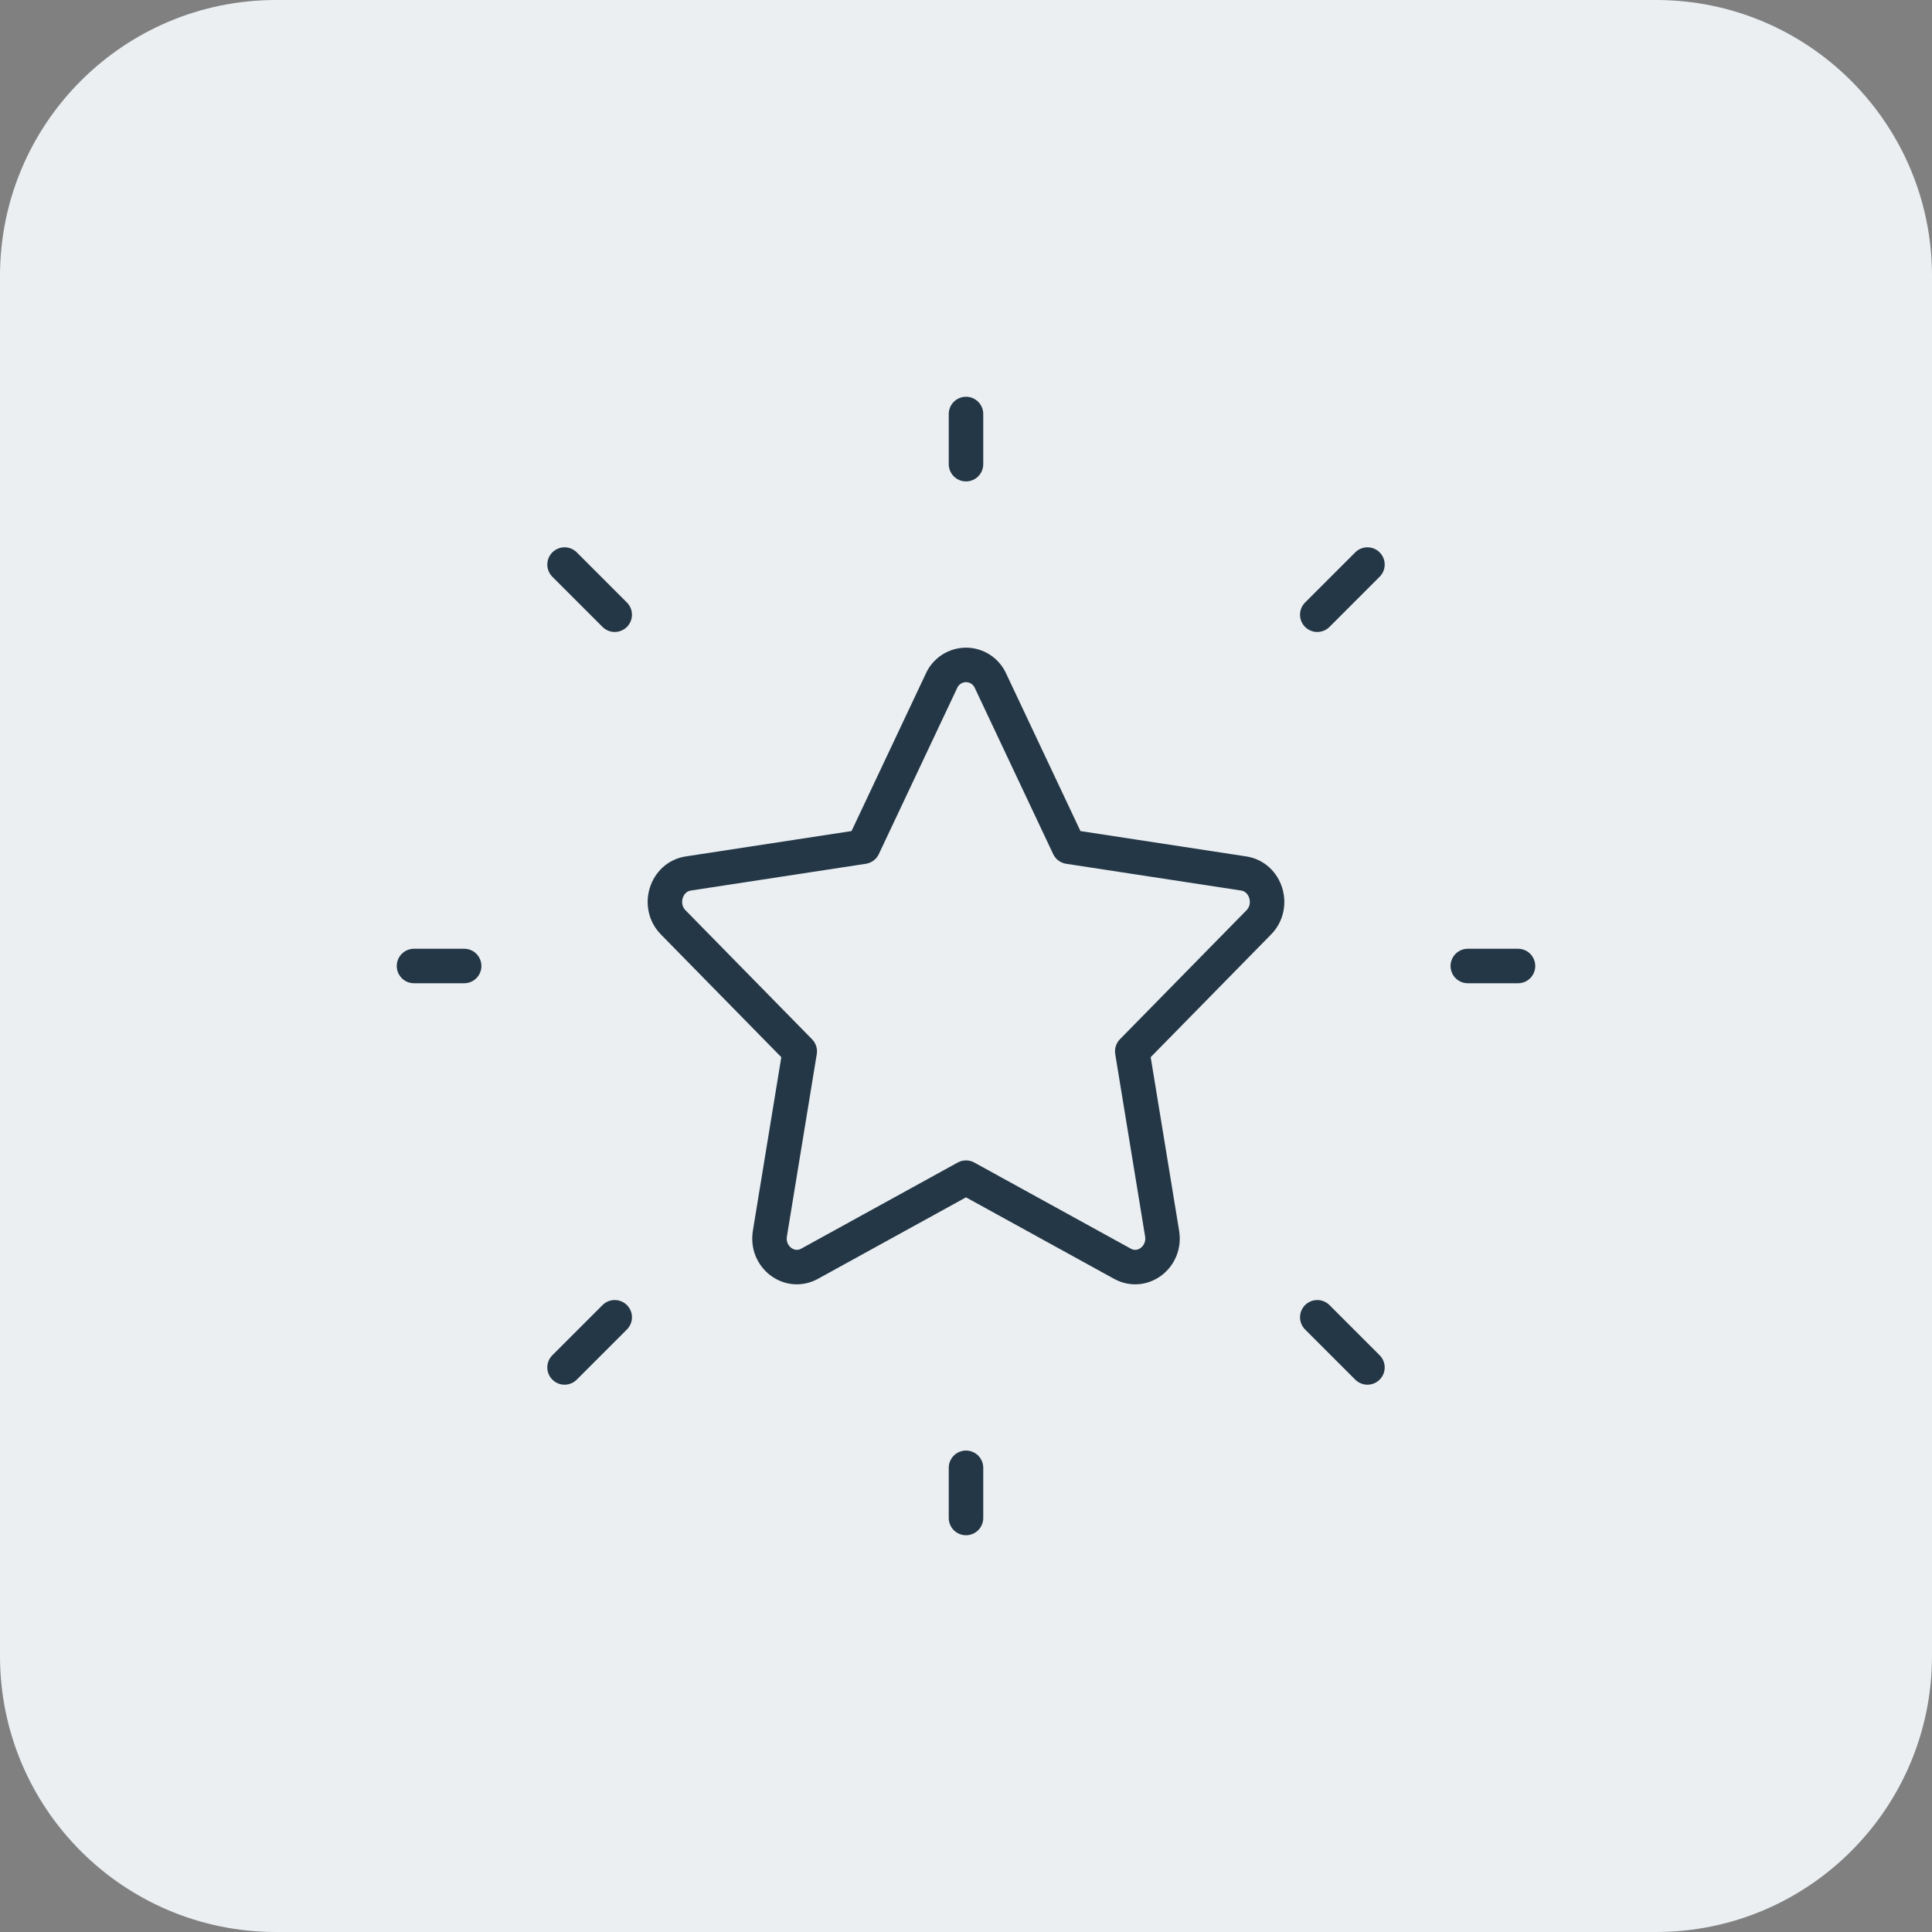 <?xml version="1.0" encoding="UTF-8"?>
<svg xmlns="http://www.w3.org/2000/svg" width="56" height="56" viewBox="0 0 56 56" fill="none">
  <rect x="0" y="0" width="56" height="56" fill="#808080" stroke="none"/>
  <path d="M0 8C0 3.582 3.582 0 8 0H48C52.418 0 56 3.582 56 8V48C56 52.418 52.418 56 48 56H8C3.582 56 0 52.418 0 48V8Z" fill="#EBEFF2"></path>
  <path d="M42.545 28H44M28 13.454V12M28 44V42.545M39.636 39.636L38.182 38.182M39.636 16.364L38.182 17.818M16.364 39.636L17.818 38.182M16.364 16.364L17.818 17.818M12 28H13.454M25.021 24.543L27.289 19.735C27.35 19.598 27.45 19.481 27.576 19.399C27.702 19.317 27.849 19.273 28 19.273C28.151 19.273 28.298 19.317 28.424 19.399C28.55 19.481 28.65 19.598 28.711 19.735L30.979 24.543L36.048 25.318C36.698 25.417 36.957 26.255 36.487 26.735L32.819 30.473L33.684 35.754C33.796 36.434 33.116 36.95 32.534 36.63L28 34.135L23.466 36.63C22.884 36.95 22.204 36.434 22.316 35.754L23.181 30.474L19.513 26.735C19.043 26.255 19.302 25.417 19.952 25.318L25.021 24.543Z" stroke="#243746" stroke-linecap="round" stroke-linejoin="round"></path>
</svg>
